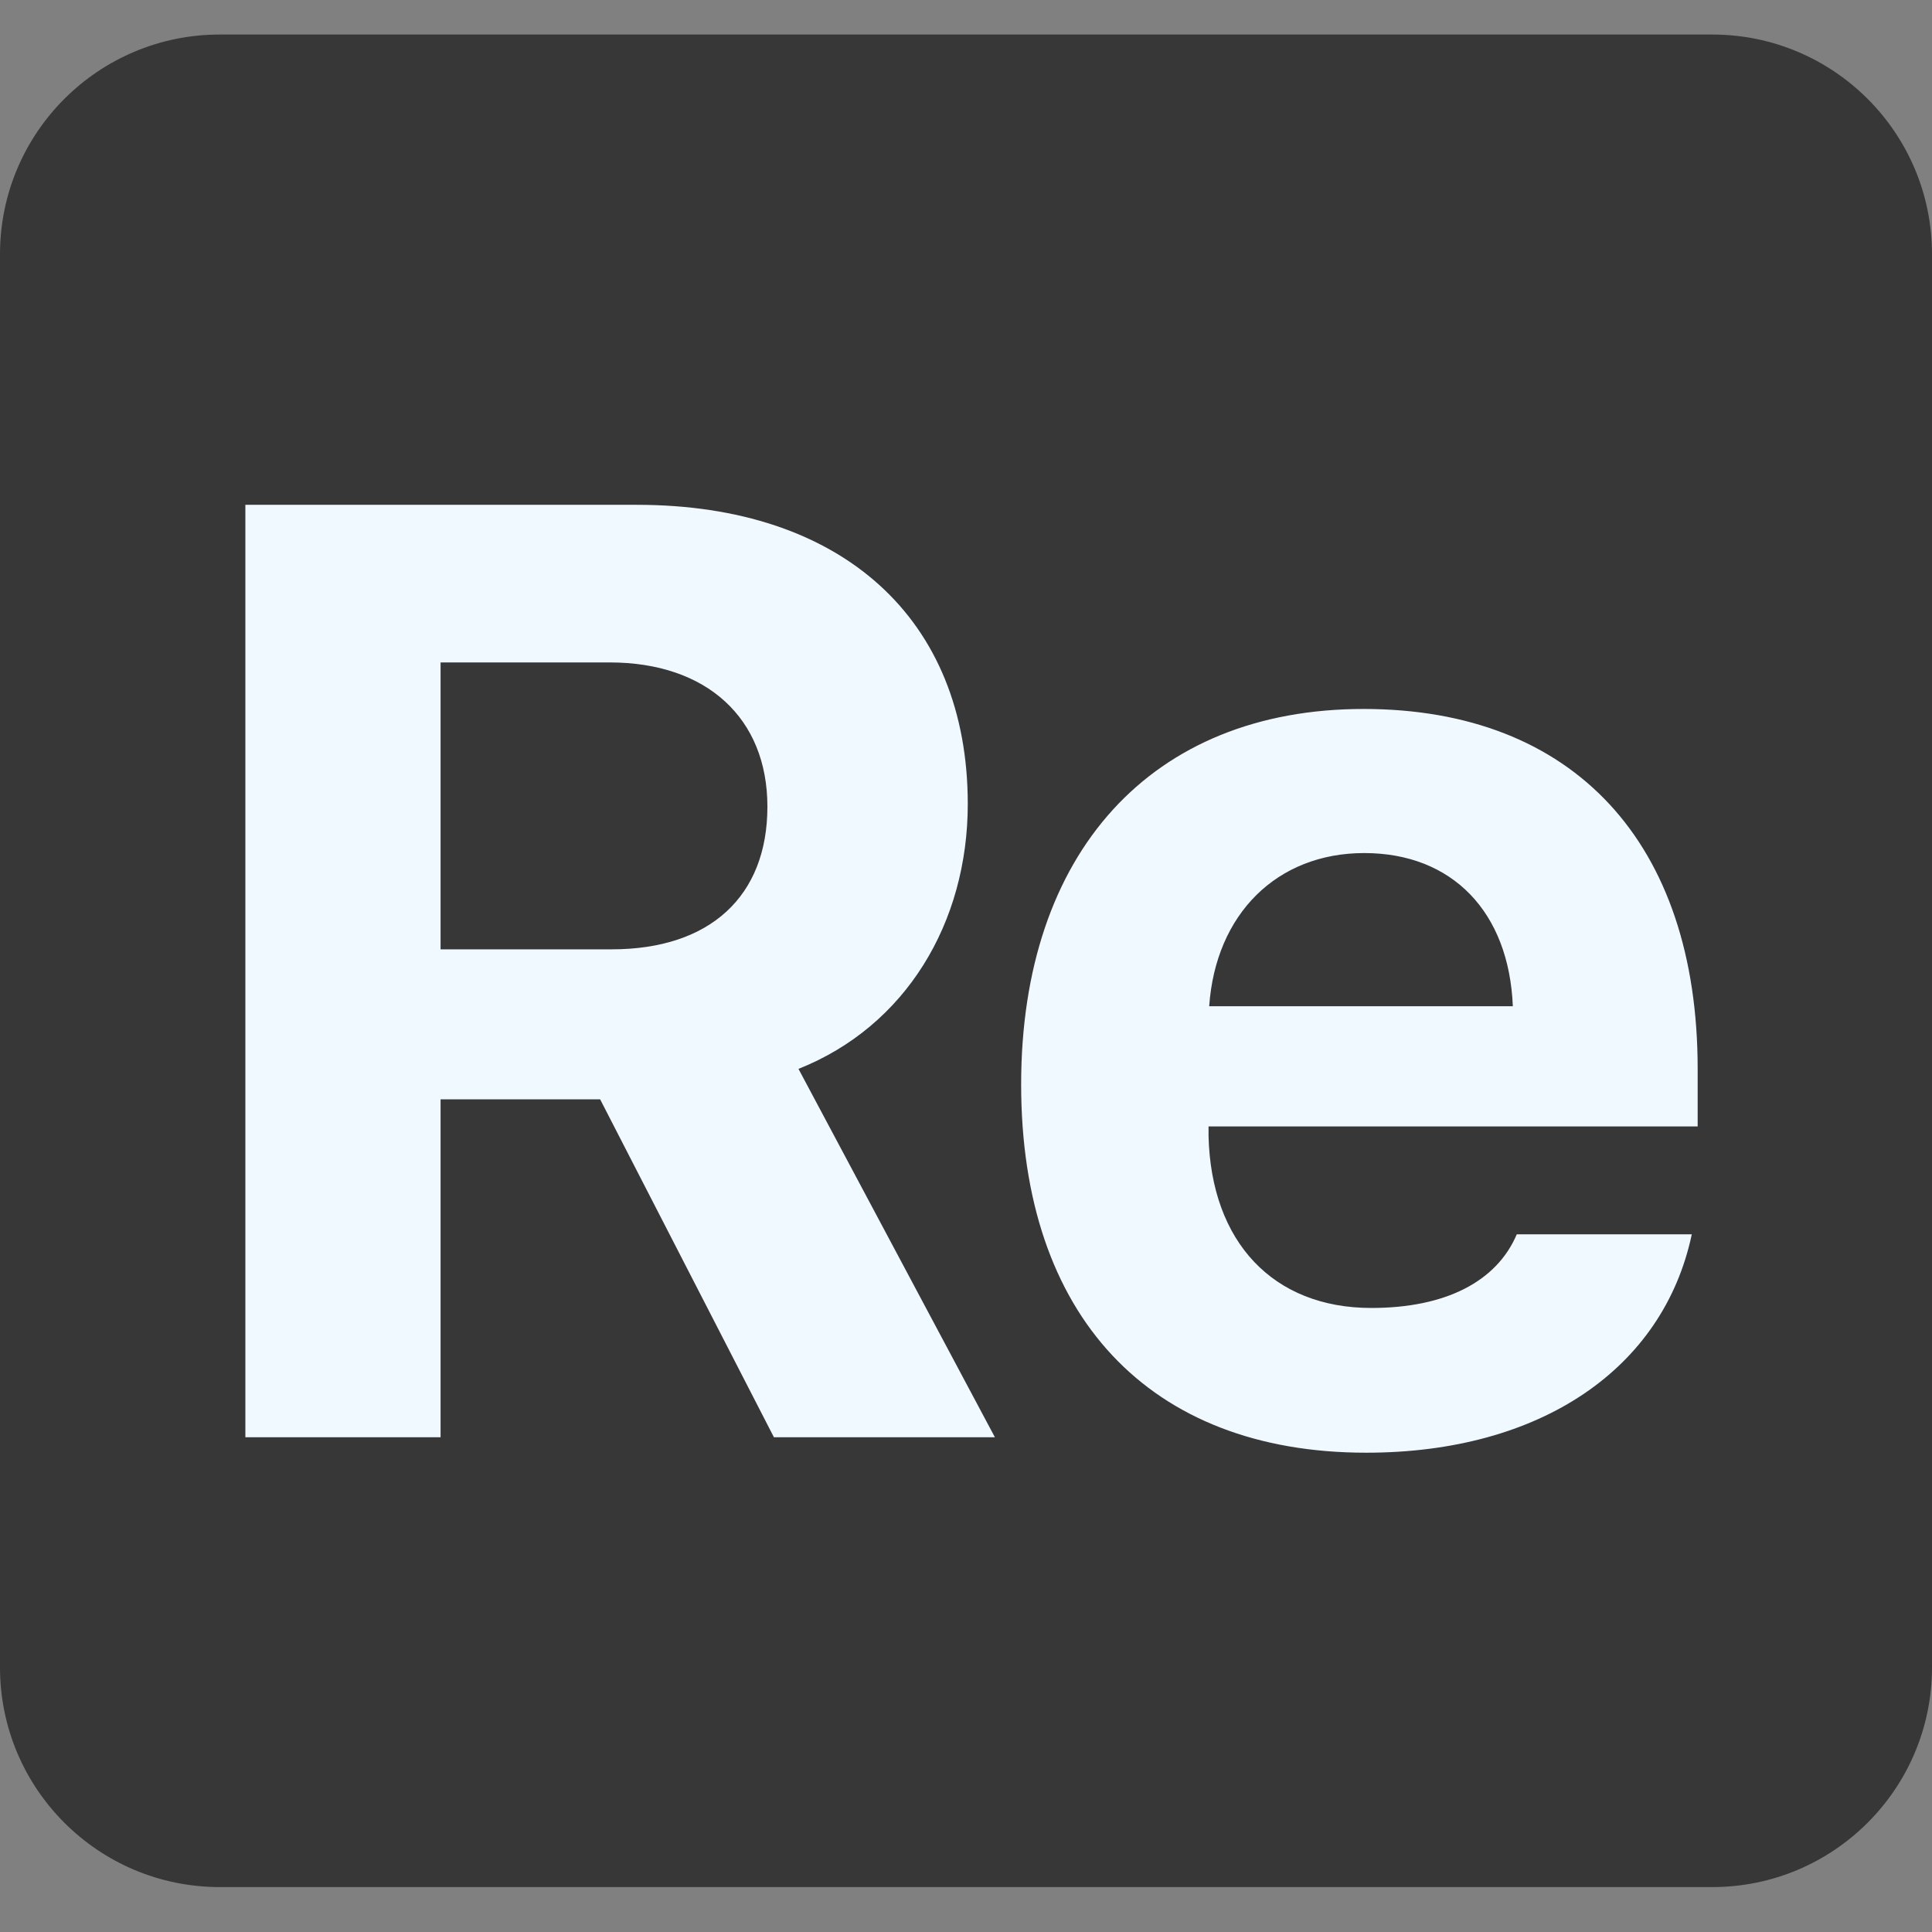 <svg width="24" height="24" viewBox="0 0 24 24" fill="none" xmlns="http://www.w3.org/2000/svg">
<rect x="0" y="0" width="24" height="24" fill="#808080" stroke="none"/>
<g clip-path="url(#clip0_28_33305)">
<path d="M21.27 0.429H2.73C1.222 0.429 0 1.651 0 3.158V20.713C0 22.22 1.222 23.442 2.73 23.442H21.27C22.778 23.442 24 22.22 24 20.713V3.158C24 1.651 22.778 0.429 21.27 0.429Z" fill="#373737"/>
<path d="M5.473 8.229H7.574C8.778 8.229 9.533 8.92 9.533 10.02C9.533 11.135 8.819 11.793 7.598 11.793H5.473V8.229ZM5.473 13.656H7.455L9.614 17.854H12.359L9.919 13.278C11.251 12.749 12.022 11.464 12.022 9.987C12.022 7.684 10.457 6.271 7.912 6.271H3.048V17.854H5.473V13.656ZM16.947 10.597C18.039 10.597 18.745 11.327 18.793 12.5H15.021C15.101 11.352 15.864 10.597 16.947 10.597ZM18.842 15.333C18.593 15.919 17.959 16.248 17.035 16.248C15.815 16.248 15.045 15.429 15.013 14.113V13.993H21.089V13.278C21.089 10.469 19.548 8.807 16.939 8.807C14.306 8.807 12.685 10.59 12.685 13.471C12.685 16.344 14.274 18.046 16.971 18.046C19.138 18.046 20.663 17.002 21.016 15.333H18.842Z" fill="#F0F9FF"/>
</g>
<defs>
<clipPath id="clip0_28_33305">
<rect width="24" height="24" fill="white"/>
</clipPath>
</defs>
</svg>
